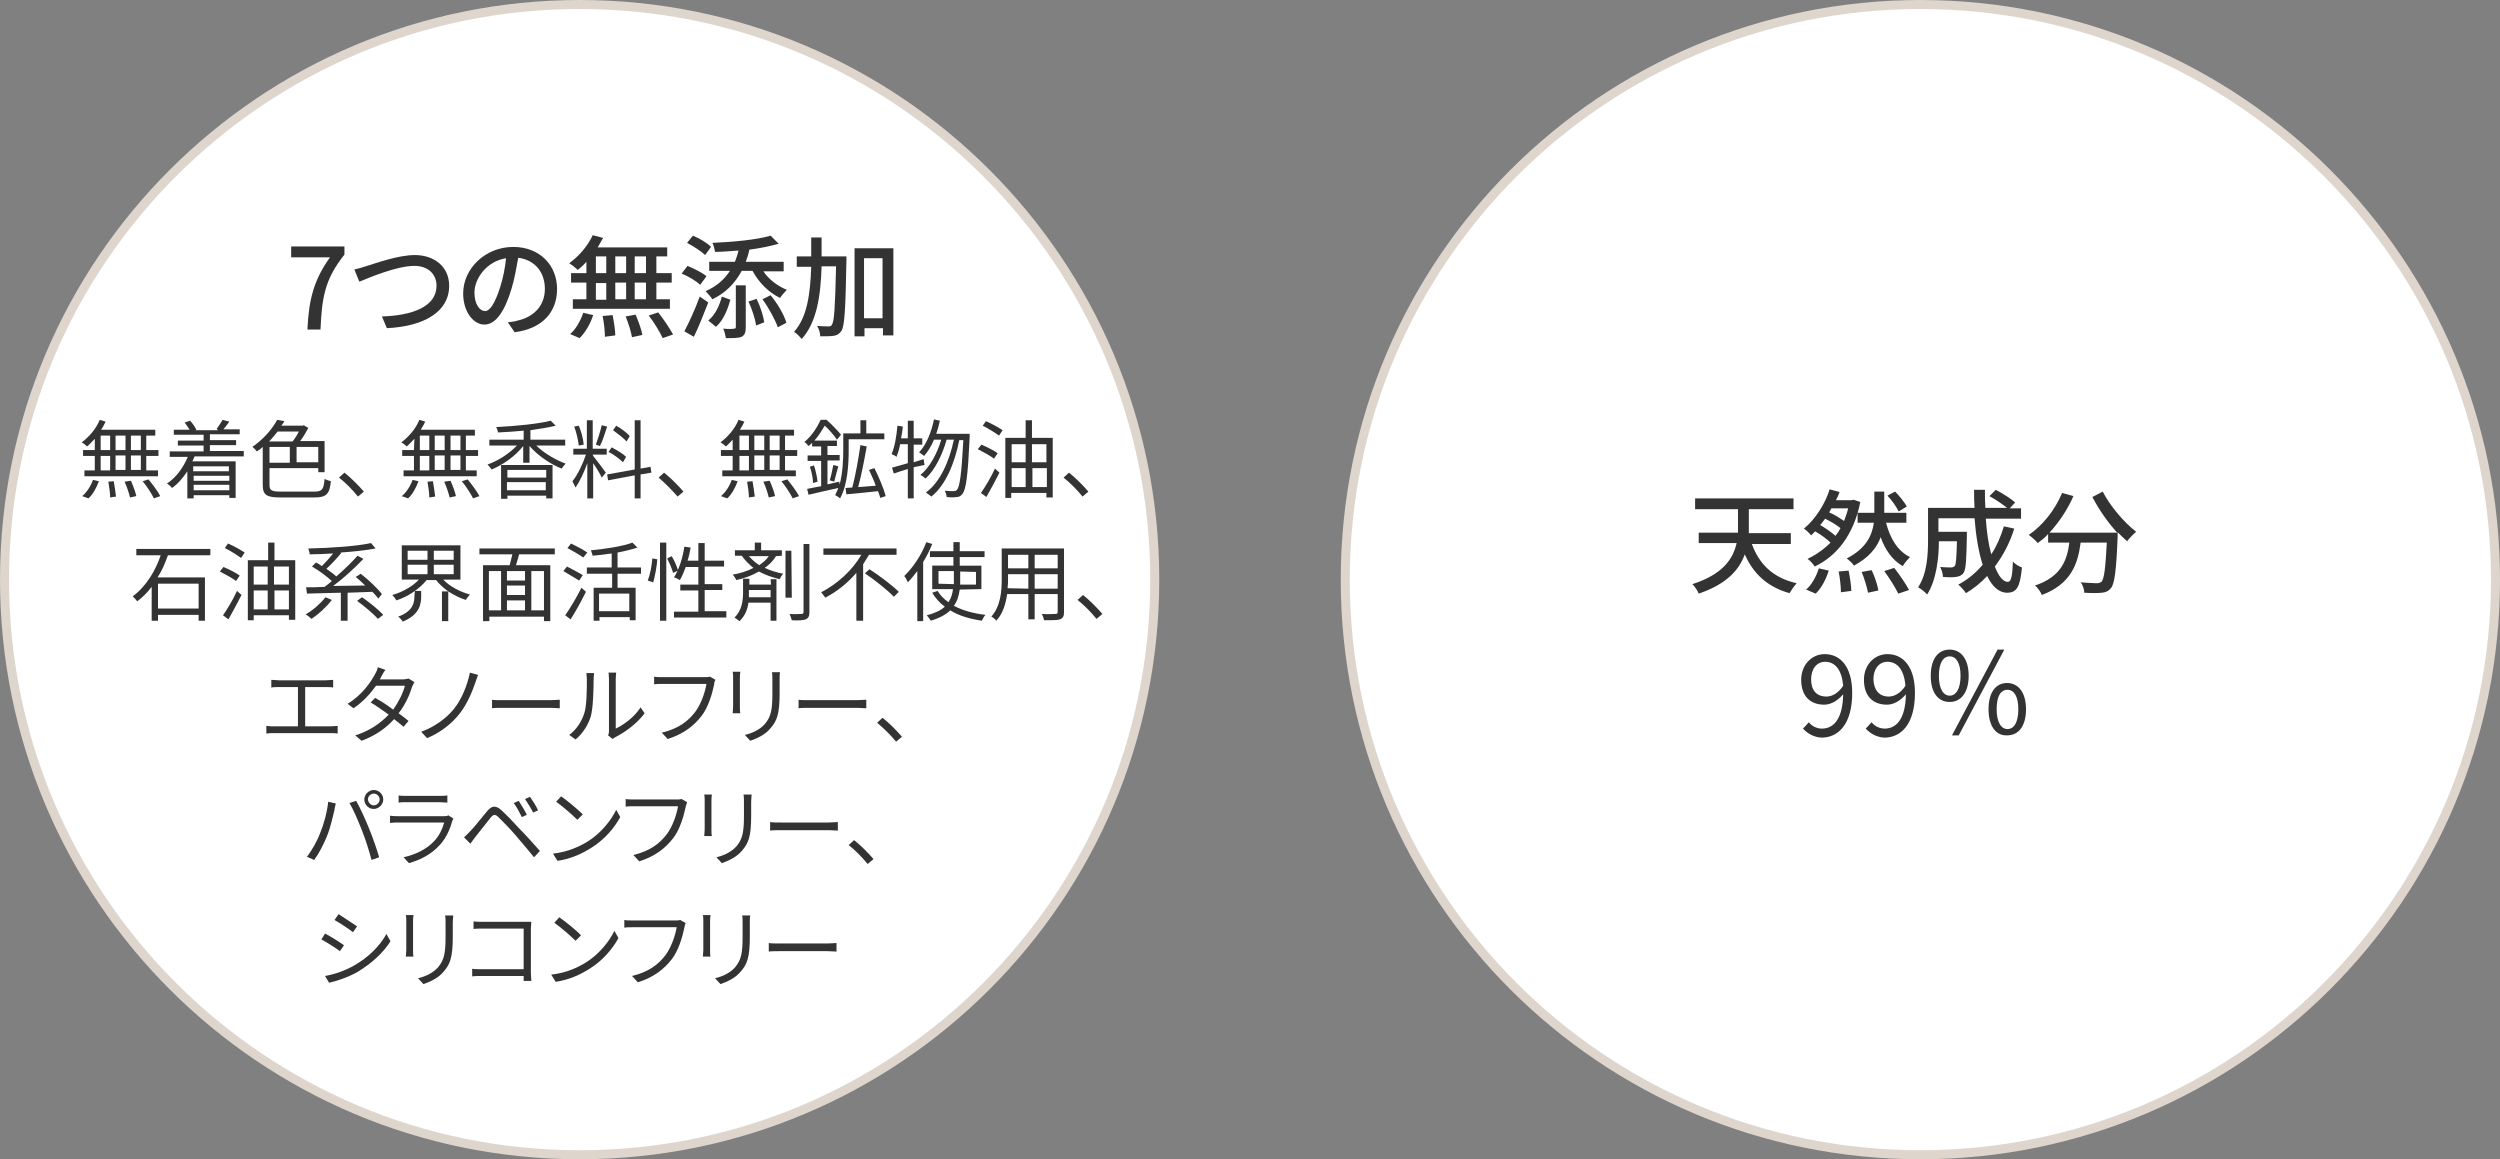 <?xml version="1.0" encoding="utf-8"?>
<!-- Generator: Adobe Illustrator 26.3.1, SVG Export Plug-In . SVG Version: 6.00 Build 0)  -->
<svg version="1.1" id="graph" xmlns="http://www.w3.org/2000/svg" xmlns:xlink="http://www.w3.org/1999/xlink" x="0px" y="0px"
	 viewBox="0 0 553.8 256.8" style="enable-background:new 0 0 553.8 256.8;" xml:space="preserve">
<rect x="0" y="0" width="553.8" height="256.8" fill="#808080" stroke="none"/>
<style type="text/css">
	.st0{fill-rule:evenodd;clip-rule:evenodd;fill:#FFFFFF;stroke:#DED5CD;stroke-width:2;}
	.st1{enable-background:new    ;}
	.st2{fill:#333333;}
</style>
<g id="_2">
	<path id="楕円形_4" class="st0" d="M425.4,1c70.4,0,127.4,57.1,127.4,127.4s-57.1,127.4-127.4,127.4
		c-70.4,0-127.4-57-127.4-127.4S355.1,1,425.4,1L425.4,1z"/>
	<g class="st1">
		<path class="st2" d="M388,120.3c1.6,4.6,4.7,7.7,10,8.9c-0.5,0.5-1.2,1.6-1.6,2.2c-4.9-1.4-8-4.3-9.9-8.6c-1.2,3.4-4,6.6-10.2,8.7
			c-0.2-0.6-0.9-1.6-1.4-2.1c6.8-2.2,9-5.6,9.8-9.1h-8.4V118h8.7c0-0.4,0-0.8,0-1.1v-4.1h-9.5v-2.4h21.8v2.4h-9.9v4.2
			c0,0.3,0,0.7,0,1.1h9.3v2.4H388V120.3z"/>
		<path class="st2" d="M412.1,111.2c-1.5,7.4-5.3,12-10.1,14.3c-0.3-0.5-1.1-1.4-1.6-1.7c1.9-0.9,3.6-2.1,5.1-3.6
			c-0.8-0.8-2.2-1.8-3.4-2.5c-0.3,0.3-0.6,0.6-0.9,0.9c-0.4-0.5-1.1-1.2-1.6-1.5c2.6-2.1,4.8-5.7,5.7-8.7l2.2,0.6
			c-0.2,0.6-0.5,1.2-0.8,1.8h3.5l0.4-0.1L412.1,111.2z M400.1,130.6c1.2-1,2.3-3,2.8-4.7l2.2,0.5c-0.6,1.9-1.6,3.9-2.9,5.1
			L400.1,130.6z M406.6,118.7c0.4-0.5,0.8-1.1,1.1-1.7c-0.8-0.7-2.2-1.5-3.4-2.1c-0.4,0.5-0.7,1-1.1,1.4
			C404.4,117,405.7,117.9,406.6,118.7z M405.7,112.6c-0.2,0.3-0.3,0.6-0.5,0.9c1.2,0.5,2.4,1.3,3.3,1.9c0.3-0.9,0.7-1.8,0.9-2.8
			H405.7z M409.5,126.4c0.3,1.5,0.6,3.4,0.6,4.5l-2.3,0.3c0-1.2-0.2-3.1-0.5-4.6L409.5,126.4z M417.8,115.8c0.9,3.5,2.6,6.3,5.3,7.6
			c-0.5,0.5-1.2,1.3-1.6,2c-2.3-1.3-3.9-3.6-4.9-6.4c-0.8,2.3-2.6,4.5-5.9,6.3c-0.3-0.5-1.1-1.2-1.6-1.6c4.3-2.2,5.6-5.1,6-7.9h-3.6
			v-2.2h3.7v-4.7h2.2v4.7h4.9v2.2H417.8z M414.6,126.3c0.7,1.4,1.3,3.3,1.5,4.5l-2.3,0.5c-0.2-1.2-0.8-3.1-1.4-4.6L414.6,126.3z
			 M419.6,125.8c1.2,1.5,2.6,3.6,3.3,4.9l-2.4,0.8c-0.6-1.3-2-3.5-3.1-5L419.6,125.8z M420.6,113.3c-0.5-1-1.5-2.5-2.5-3.5l1.7-0.9
			c1,1,2.1,2.4,2.6,3.3L420.6,113.3z"/>
		<path class="st2" d="M446.2,117.1c-1,3.2-2.5,6-4.3,8.4c0.8,2.1,1.8,3.4,2.9,3.4c0.7,0,1-1.3,1.1-4.5c0.5,0.6,1.4,1.1,2,1.3
			c-0.4,4.4-1.2,5.6-3.3,5.6c-1.8,0-3.3-1.4-4.4-3.7c-1.4,1.5-3,2.8-4.7,3.8c-0.3-0.5-1.2-1.5-1.7-1.9c2.1-1.1,3.9-2.6,5.4-4.4
			c-0.9-2.8-1.5-6.4-1.8-10.3h-8v3h6.3v0.9c-0.1,5.4-0.2,7.6-0.8,8.3c-0.4,0.5-0.9,0.7-1.6,0.8c-0.6,0.1-1.7,0.1-2.9,0
			c0-0.7-0.3-1.6-0.6-2.2c1,0.1,2,0.1,2.4,0.1c0.3,0,0.6-0.1,0.8-0.3c0.3-0.3,0.4-1.8,0.5-5.5h-4c0,3.5-0.5,8.5-2.6,11.8
			c-0.4-0.5-1.4-1.3-2-1.6c2-3,2.2-7.3,2.2-10.5v-7.1h10.3c-0.1-1.3-0.1-2.6-0.1-4h2.4c0,1.3,0,2.7,0.1,4h4.8
			c-1-0.8-2.6-1.9-3.9-2.6l1.4-1.4c1.5,0.8,3.3,1.9,4.3,2.8l-1.2,1.3h2.5v2.3h-7.8c0.2,3,0.6,5.7,1.2,7.9c1.2-1.8,2.1-3.9,2.8-6.2
			L446.2,117.1z"/>
		<path class="st2" d="M465.8,108.9c1.6,3.2,4.8,6.9,7.4,8.9c-0.6,0.5-1.5,1.4-2,2.1c-0.7-0.6-1.4-1.3-2.1-2c0,0.2,0,0.8,0,1
			c-0.3,7.6-0.7,10.5-1.5,11.4c-0.6,0.7-1.1,0.9-2,1c-0.8,0.1-2.4,0.1-3.9,0c0-0.7-0.3-1.7-0.8-2.3c1.5,0.1,2.9,0.2,3.5,0.2
			c0.5,0,0.8-0.1,1.1-0.3c0.6-0.6,0.9-2.9,1.2-8.7h-5.8c-0.6,4.8-2.2,9.2-8.6,11.6c-0.2-0.6-0.9-1.6-1.5-2.1
			c5.7-1.9,7.1-5.5,7.6-9.5h-4.7v-1.9c-0.7,0.8-1.5,1.4-2.3,2c-0.4-0.5-1.4-1.4-2-1.8c3.1-2.1,5.8-5.5,7.4-9.3l2.5,0.7
			c-1.3,3-3.2,5.8-5.3,8.1h15c-2.1-2.3-4.1-5.2-5.5-7.9L465.8,108.9z"/>
	</g>
	<g class="st1">
		<path class="st2" d="M399.4,161.4l1.3-1.4c0.7,0.9,1.8,1.4,2.9,1.4c2.5,0,4.6-2,4.7-7.6c-1.2,1.4-2.7,2.3-4.2,2.3
			c-3.1,0-5.1-1.9-5.1-5.5c0-3.4,2.4-5.7,5.2-5.7c3.5,0,6.1,2.8,6.1,8.6c0,7.1-3.2,9.9-6.8,9.9C401.8,163.3,400.4,162.5,399.4,161.4
			z M404.6,154.3c1.2,0,2.6-0.7,3.7-2.4c-0.3-3.4-1.7-5.3-4-5.3c-1.8,0-3.1,1.5-3.1,3.9C401.2,152.8,402.3,154.3,404.6,154.3z"/>
		<path class="st2" d="M413.3,161.4l1.3-1.4c0.7,0.9,1.8,1.4,2.9,1.4c2.5,0,4.6-2,4.7-7.6c-1.2,1.4-2.7,2.3-4.2,2.3
			c-3.1,0-5.1-1.9-5.1-5.5c0-3.4,2.4-5.7,5.2-5.7c3.5,0,6.1,2.8,6.1,8.6c0,7.1-3.2,9.9-6.8,9.9C415.7,163.3,414.3,162.5,413.3,161.4
			z M418.4,154.3c1.2,0,2.6-0.7,3.7-2.4c-0.3-3.4-1.7-5.3-4-5.3c-1.8,0-3.1,1.5-3.1,3.9C415.1,152.8,416.2,154.3,418.4,154.3z"/>
		<path class="st2" d="M427.7,149.7c0-3.7,1.6-5.8,4.2-5.8c2.5,0,4.2,2.1,4.2,5.8s-1.7,5.8-4.2,5.8
			C429.3,155.5,427.7,153.4,427.7,149.7z M434.3,149.7c0-2.9-1-4.3-2.4-4.3s-2.4,1.4-2.4,4.3c0,2.9,1,4.4,2.4,4.4
			C433.3,154.1,434.3,152.6,434.3,149.7z M442.5,143.9h1.5l-10.1,19h-1.5L442.5,143.9z M440.5,157.1c0-3.7,1.6-5.8,4.1-5.8
			s4.2,2.1,4.2,5.8s-1.6,5.8-4.2,5.8C442.1,163,440.5,160.8,440.5,157.1z M447.1,157.1c0-2.9-1-4.3-2.4-4.3c-1.5,0-2.4,1.4-2.4,4.3
			c0,2.9,1,4.4,2.4,4.4S447.1,160.1,447.1,157.1z"/>
	</g>
</g>
<g id="_1">
	<path id="楕円形_4-2" class="st0" d="M128.4,1c70.4,0,127.4,57.1,127.4,127.4c0,70.4-57.1,127.4-127.4,127.4
		C58.1,255.8,1,198.8,1,128.4S58.1,1,128.4,1L128.4,1z"/>
	<g class="st1">
		<path class="st2" d="M21,97.2c-0.6,0.6-1.1,1.2-1.7,1.7c-0.3-0.3-0.8-0.7-1.2-0.9c1.6-1.2,3.2-3,4-5l1.3,0.4
			c-0.3,0.6-0.6,1.2-1,1.8h12v1.3h-2v3.2h2.7v1.3h-2.7v3.2H35v1.3H18.7v-1.3H21V101h-2.6v-1.3H21V97.2z M18.2,109.9
			c1-0.8,1.9-2.2,2.4-3.6l1.3,0.3c-0.5,1.4-1.3,2.9-2.3,3.8L18.2,109.9z M22.3,99.7h2.1v-3.2h-2.1V99.7z M22.3,104.2h2.1V101h-2.1
			V104.2z M25.2,106.6c0.2,1.1,0.4,2.6,0.5,3.4l-1.3,0.2c0-0.9-0.2-2.3-0.4-3.5L25.2,106.6z M27.8,99.7v-3.2h-2.2v3.2H27.8z
			 M25.6,100.9v3.2h2.2v-3.2H25.6z M29,106.5c0.5,1.1,1,2.5,1.2,3.4l-1.4,0.3c-0.2-0.9-0.7-2.4-1.2-3.5L29,106.5z M31.2,96.5H29v3.2
			h2.2V96.5z M31.2,100.9H29v3.2h2.2V100.9z M32.9,106.2c0.9,1.1,2.1,2.7,2.6,3.7l-1.4,0.5c-0.5-1-1.5-2.6-2.5-3.8L32.9,106.2z"/>
		<path class="st2" d="M43.1,101.1c-0.2,0.4-0.3,0.8-0.5,1.1h9.6v8.1h-1.4v-0.6h-7.9v0.7h-1.4v-6c-1,1.5-2.1,2.8-3.4,3.7
			c-0.2-0.3-0.8-0.8-1.1-1c2-1.3,3.6-3.5,4.6-5.9h-4V100h7.5v-1.3h-5.7v-1.1h5.7v-1.3h-6.6v-1.1H42c-0.3-0.5-0.7-1.1-1.1-1.6
			l1.2-0.4c0.6,0.6,1.1,1.4,1.4,2l-0.2,0.1h5L48,95c0.4-0.6,1-1.4,1.3-2l1.5,0.4c-0.4,0.6-0.9,1.2-1.3,1.7h3.6v1.1h-6.6v1.3h5.8v1.1
			h-5.8v1.3H54v1.2H43.1z M42.8,103.3v1.1h7.9v-1.1H42.8z M50.8,105.4h-7.9v1.1h7.9V105.4z M50.8,108.6v-1.2h-7.9v1.2H50.8z"/>
		<path class="st2" d="M69.6,108.9c1.8,0,2.1-0.5,2.3-2.8c0.4,0.2,1,0.4,1.4,0.5c-0.3,2.8-0.9,3.6-3.7,3.6h-7.4c-3.1,0-4-0.5-4-2.8
			V99c-0.4,0.4-0.8,0.7-1.3,1c-0.2-0.3-0.7-0.8-1-1c2.6-1.8,4.5-4.1,5.5-6l1.6,0.3c-0.2,0.3-0.4,0.7-0.7,1H67l0.3-0.1l1,0.6
			c-0.5,0.9-1.1,2-1.8,2.9h5.4v6.9h-1.4v-0.9H59.7v3.7c0,1.2,0.4,1.5,2.5,1.5H69.6z M61.5,95.6c-0.6,0.7-1.2,1.5-1.9,2.2h5.2
			c0.5-0.6,1-1.4,1.4-2.2H61.5z M59.7,102.5h4.5V99h-4.5C59.7,99,59.7,102.5,59.7,102.5z M70.5,99h-4.8v3.4h4.8V99z"/>
		<path class="st2" d="M75.1,105.8l1.2-1.1c1.4,1.1,3.1,2.8,4.3,4.2l-1.3,1.1C78.1,108.5,76.5,106.9,75.1,105.8z"/>
		<path class="st2" d="M91.8,97.2c-0.6,0.6-1.1,1.2-1.7,1.7c-0.3-0.3-0.8-0.7-1.2-0.9c1.6-1.2,3.2-3,4-5l1.3,0.4
			c-0.3,0.6-0.6,1.2-1,1.8h12v1.3h-2v3.2h2.7v1.3h-2.7v3.2h2.4v1.3H89.4v-1.3h2.3V101h-2.6v-1.3h2.6L91.8,97.2L91.8,97.2z M89,109.9
			c1-0.8,1.9-2.2,2.4-3.6l1.3,0.3c-0.5,1.4-1.3,2.9-2.3,3.8L89,109.9z M93,99.7h2.1v-3.2H93V99.7z M93,104.2h2.1V101H93V104.2z
			 M95.9,106.6c0.2,1.1,0.4,2.6,0.5,3.4l-1.3,0.2c0-0.9-0.2-2.3-0.4-3.5L95.9,106.6z M98.5,99.7v-3.2h-2.2v3.2H98.5z M96.3,100.9
			v3.2h2.2v-3.2H96.3z M99.8,106.5c0.5,1.1,1,2.5,1.2,3.4l-1.4,0.3c-0.2-0.9-0.7-2.4-1.2-3.5L99.8,106.5z M102,96.5h-2.2v3.2h2.2
			V96.5z M102,100.9h-2.2v3.2h2.2V100.9z M103.6,106.2c0.9,1.1,2.1,2.7,2.6,3.7l-1.4,0.5c-0.5-1-1.5-2.6-2.5-3.8L103.6,106.2z"/>
		<path class="st2" d="M118.8,98.7c1.7,1.7,4.3,3.2,6.5,4c-0.3,0.3-0.7,0.8-0.9,1.1c-2.5-1-5.3-2.9-7.1-5v3.7h-1.4v-3.7
			c-1.7,2.2-4.5,4.2-7,5.2c-0.2-0.3-0.6-0.8-0.9-1.1c2.3-0.8,4.8-2.4,6.5-4.2h-6.1v-1.3h7.6v-2c-1.9,0.2-3.9,0.3-5.7,0.4
			c0-0.3-0.2-0.9-0.4-1.2c4.3-0.2,9.3-0.7,12.1-1.4l1.1,1.1c-1.6,0.4-3.5,0.7-5.6,1v2.1h7.7v1.3H118.8z M111,103h11.4v7.4H121v-0.6
			h-8.6v0.7H111V103z M112.4,104.1v1.7h8.6v-1.7H112.4z M120.9,108.6v-1.8h-8.6v1.8H120.9z"/>
		<path class="st2" d="M131.4,101c0.5,0.6,2.4,3.1,2.8,3.7l-0.9,1.1c-0.3-0.7-1.2-2.2-1.9-3.2v7.8h-1.3v-7.8c-0.7,2-1.7,4.1-2.6,5.4
			c-0.2-0.4-0.5-1-0.7-1.4c1.1-1.3,2.3-3.8,3-5.9H127v-1.3h3v-6.3h1.3v6.3h3.1v1.3h-3.1L131.4,101L131.4,101z M128.2,98.7
			c-0.1-1.1-0.5-2.9-1-4.2l1-0.2c0.6,1.3,1,3,1.1,4.2L128.2,98.7z M134.5,94.5c-0.5,1.4-1,3.2-1.6,4.3l-0.9-0.3c0.4-1.1,1-3,1.3-4.3
			L134.5,94.5z M141.9,105.1v5.3h-1.3v-5.1l-5.9,1.1l-0.2-1.3l6.1-1.1V93.1h1.3v10.7l2.2-0.4l0.2,1.3L141.9,105.1z M138,102.4
			c-0.7-0.7-2-1.7-3.2-2.3l0.7-1c1.1,0.6,2.5,1.4,3.2,2.1L138,102.4z M138.8,97.8c-0.6-0.7-1.9-1.7-3-2.5l0.7-1
			c1.1,0.6,2.4,1.6,3,2.3L138.8,97.8z"/>
		<path class="st2" d="M145.9,105.8l1.2-1.1c1.4,1.1,3.1,2.8,4.3,4.2l-1.3,1.1C148.8,108.5,147.2,106.9,145.9,105.8z"/>
		<path class="st2" d="M162.5,97.2c-0.6,0.6-1.1,1.2-1.7,1.7c-0.3-0.3-0.8-0.7-1.2-0.9c1.6-1.2,3.2-3,4-5l1.3,0.4
			c-0.3,0.6-0.6,1.2-1,1.8h12v1.3h-2v3.2h2.7v1.3h-2.7v3.2h2.4v1.3H160v-1.3h2.3V101h-2.6v-1.3h2.6v-2.5H162.5z M159.7,109.9
			c1-0.8,1.9-2.2,2.4-3.6l1.3,0.3c-0.5,1.4-1.3,2.9-2.3,3.8L159.7,109.9z M163.8,99.7h2.1v-3.2h-2.1V99.7z M163.8,104.2h2.1V101
			h-2.1V104.2z M166.7,106.6c0.2,1.1,0.4,2.6,0.5,3.4l-1.3,0.2c0-0.9-0.2-2.3-0.4-3.5L166.7,106.6z M169.3,99.7v-3.2h-2.2v3.2H169.3
			z M167.1,100.9v3.2h2.2v-3.2H167.1z M170.5,106.5c0.5,1.1,1,2.5,1.2,3.4l-1.4,0.3c-0.2-0.9-0.7-2.4-1.2-3.5L170.5,106.5z
			 M172.7,96.5h-2.2v3.2h2.2V96.5z M172.7,100.9h-2.2v3.2h2.2V100.9z M174.4,106.2c0.9,1.1,2.1,2.7,2.6,3.7l-1.4,0.5
			c-0.5-1-1.5-2.6-2.5-3.8L174.4,106.2z"/>
		<path class="st2" d="M188,99.7c0,3-0.2,7.6-1.9,10.7c-0.2-0.2-0.8-0.6-1.1-0.7c0.2-0.5,0.5-1,0.7-1.6c-2.4,0.5-4.8,1.1-6.6,1.5
			l-0.3-1.3c0.9-0.2,2-0.4,3.1-0.6v-5.6h-3v-1.2h3v-2h-2v-0.8c-0.2,0.2-0.5,0.5-0.8,0.7c-0.2-0.3-0.6-0.7-0.9-0.9
			c1.7-1.4,2.9-3.4,3.6-4.9h1.3c1.1,1,2.5,2.4,3.2,3.3l-0.9,1.1c-0.6-0.9-1.7-2.2-2.7-3.1c-0.6,1-1.3,2.2-2.3,3.3h5v1.2h-2.1v2h2.7
			v1.2h-2.7v5.3l2.6-0.6l0.1,0.6c0.7-2.6,0.8-5.6,0.8-7.8V96h3.8v-2.9h1.3V96h4v1.3H188V99.7z M180.3,103.1c0.4,1.1,0.7,2.6,0.8,3.6
			l-1,0.3c0-1-0.3-2.5-0.7-3.6L180.3,103.1z M183.8,106.4c0.3-0.9,0.6-2.4,0.8-3.4l1.1,0.3c-0.3,1.1-0.7,2.5-0.9,3.4L183.8,106.4z
			 M195,110.3c-0.1-0.4-0.3-1-0.5-1.5c-2.5,0.3-5.1,0.5-7,0.7l-0.2-1.4c0.4,0,0.9-0.1,1.5-0.1c0.7-2.6,1.4-6.6,1.8-9.4l1.4,0.3
			c-0.5,2.8-1.2,6.5-1.9,9c1.2-0.1,2.5-0.2,3.9-0.3c-0.4-1.2-1-2.4-1.5-3.5l1.2-0.4c1,2,2.1,4.6,2.5,6.2L195,110.3z"/>
		<path class="st2" d="M202.4,103.5v6.9h-1.3v-6.5c-1.1,0.3-2.2,0.7-3.1,1l-0.4-1.3c1-0.3,2.2-0.6,3.5-1v-4.2h-1.7
			c-0.2,1.1-0.5,2-0.8,2.8c-0.2-0.2-0.8-0.5-1.1-0.6c0.7-1.6,1.1-4,1.3-6.3l1.2,0.2c-0.1,0.9-0.2,1.7-0.4,2.6h1.5v-3.9h1.3v3.9h1.9
			v1.4h-1.9v3.9l2.2-0.7l0.2,1.3L202.4,103.5z M214.8,96.2c0,0,0,0.6,0,0.7c-0.4,8.6-0.8,11.5-1.6,12.5c-0.4,0.5-0.7,0.7-1.3,0.7
			c-0.5,0.1-1.3,0.1-2.2,0c0-0.4-0.2-1-0.4-1.4c0.9,0.1,1.6,0.1,2,0.1c0.3,0,0.5-0.1,0.7-0.3c0.6-0.7,1-3.5,1.4-11h-0.9
			c-1,5-3,10-6.2,12.5c-0.3-0.3-0.8-0.6-1.2-0.9c3.1-2.2,5.2-6.9,6.2-11.7h-1.6c-0.9,3.2-2.6,6.8-4.7,8.6c-0.3-0.3-0.7-0.6-1.1-0.8
			c2-1.6,3.7-4.7,4.6-7.8h-1.6c-0.6,1.4-1.3,2.6-2.2,3.6c-0.2-0.2-0.8-0.6-1.1-0.8c1.6-1.7,2.7-4.4,3.3-7.3l1.3,0.3
			c-0.2,1-0.5,2-0.8,2.9h7.4L214.8,96.2L214.8,96.2z"/>
		<path class="st2" d="M220.2,101.6c-0.8-0.6-2.4-1.5-3.6-2.1l0.8-1c1.2,0.5,2.8,1.3,3.6,1.9L220.2,101.6z M217.3,109.2
			c0.9-1.3,2.2-3.4,3.1-5.4l1,0.9c-0.9,1.8-2,3.8-2.9,5.4L217.3,109.2z M218.4,93.3c1.2,0.5,2.8,1.4,3.7,2l-0.8,1.2
			c-0.8-0.6-2.4-1.6-3.6-2.2L218.4,93.3z M233.2,97v13.2h-1.4v-1H224v1.1h-1.3V97h4.5v-3.9h1.4V97H233.2z M224.1,98.4v4h3.1v-4
			H224.1z M224.1,107.9h3.1v-4.2h-3.1V107.9z M228.6,98.4v4h3.2v-4H228.6z M231.9,107.9v-4.2h-3.2v4.2H231.9z"/>
		<path class="st2" d="M235.6,105.8l1.2-1.1c1.4,1.1,3.1,2.8,4.3,4.2l-1.3,1.1C238.6,108.5,237,106.9,235.6,105.8z"/>
	</g>
	<g class="st1">
		<path class="st2" d="M37.2,123c-0.6,1.7-1.3,3.4-2.3,4.9h10.5v9.6H44v-1.3h-9v1.3h-1.4V130c-0.9,1.2-2,2.3-3.2,3.2
			c-0.2-0.3-0.7-0.8-1-1.1c3-2.2,5.1-5.8,6.2-9.1h-5.4v-1.4h16.4v1.4C46.6,123,37.2,123,37.2,123z M35,129.3v5.5h9v-5.5H35z"/>
		<path class="st2" d="M52.3,128.7c-0.8-0.6-2.4-1.5-3.6-2.1l0.8-1c1.2,0.5,2.8,1.3,3.6,1.9L52.3,128.7z M49.4,136.3
			c0.9-1.3,2.2-3.4,3.1-5.4l1,0.9c-0.9,1.8-2,3.8-2.9,5.4L49.4,136.3z M50.5,120.4c1.2,0.5,2.8,1.4,3.7,2l-0.8,1.2
			c-0.8-0.6-2.4-1.6-3.6-2.2L50.5,120.4z M65.4,124.1v13.2H64v-1h-7.8v1.1h-1.3v-13.3h4.5v-3.9h1.4v3.9
			C60.8,124.1,65.4,124.1,65.4,124.1z M56.2,125.5v4h3.1v-4H56.2z M56.2,135h3.1v-4.2h-3.1V135z M60.7,125.5v4H64v-4H60.7z M64,135
			v-4.2h-3.2v4.2H64z"/>
		<path class="st2" d="M73.5,132.9c-1.2,1.6-3,3.2-4.5,4.2c-0.3-0.3-0.9-0.8-1.3-1c1.6-0.9,3.3-2.4,4.4-3.8L73.5,132.9z M83.8,132.6
			c-0.3-0.4-0.7-0.9-1.3-1.5c-1.8,0.1-3.6,0.1-5.5,0.2v6.2h-1.5v-6.2c-2.8,0.1-5.5,0.1-7.5,0.2l-0.2-1.4c1.2,0,2.6,0,4.1-0.1
			c0.5-0.4,1.1-0.8,1.6-1.3c-1.1-1-2.8-2.3-4.4-3.2l0.9-0.9c0.4,0.2,0.9,0.5,1.3,0.8c0.8-0.8,1.8-1.9,2.5-2.8
			c-1.8,0.1-3.6,0.2-5.2,0.2c0-0.4-0.2-0.9-0.3-1.3c4.9-0.1,10.7-0.5,13.9-1.2l1,1.2c-2.1,0.4-4.9,0.7-7.8,0.9l0.2,0.1
			c-1,1.2-2.2,2.5-3.3,3.5c0.8,0.6,1.6,1.1,2.2,1.7c1.7-1.5,3.5-3.2,4.7-4.6l1.3,0.7c-1.9,2-4.4,4.3-6.7,6c2.3,0,4.7-0.1,7.1-0.1
			c-0.7-0.7-1.4-1.3-2.1-1.9l1.1-0.7c1.7,1.3,3.7,3.2,4.7,4.5L83.8,132.6z M80.2,132.3c1.6,1.1,3.7,2.8,4.7,3.9l-1.2,0.9
			c-0.9-1.1-3-2.8-4.6-4L80.2,132.3z"/>
		<path class="st2" d="M98.2,128.4c1.4,1.5,3.7,2.7,5.9,3.3c-0.3,0.3-0.7,0.8-0.9,1.2c-1.3-0.4-2.7-1.1-3.9-1.9v6.6h-1.4V131h1.4
			c-1-0.7-2-1.6-2.7-2.5h-2.1c-1.6,2-4.2,3.7-6.7,4.5c-0.2-0.4-0.6-0.9-0.9-1.2c2.2-0.6,4.5-1.9,5.9-3.4H89v-7.6h13v7.6L98.2,128.4
			L98.2,128.4z M91.9,130.9h1.4v1.2c0,1.8-0.4,4.1-4.1,5.6c-0.2-0.4-0.7-0.9-1-1.1c3.3-1.2,3.6-3.1,3.6-4.5L91.9,130.9L91.9,130.9z
			 M90.3,124h4.4v-2h-4.4V124z M90.3,127.2h4.4v-2.1h-4.4V127.2z M100.5,122h-4.4v2h4.4V122z M100.5,125.1h-4.4v2.1h4.4V125.1z"/>
		<path class="st2" d="M115,122.8c-0.2,0.8-0.5,1.7-0.7,2.4h7.6v12.4h-1.4v-1h-12.1v1H107v-12.4h5.9c0.2-0.7,0.4-1.6,0.6-2.4h-7.3
			v-1.3h16.7v1.3H115z M108.3,135.2h2.7v-8.7h-2.7V135.2z M116.3,126.5h-4v2.1h4V126.5z M116.3,129.7h-4v2.1h4V129.7z M112.3,135.2
			h4V133h-4V135.2z M120.5,126.5h-2.8v8.7h2.8V126.5z"/>
		<path class="st2" d="M128.3,128.6c-0.8-0.5-2.3-1.4-3.5-2.1l0.8-1c1.1,0.6,2.7,1.4,3.5,1.9L128.3,128.6z M125.2,136.3
			c1-1.4,2.5-3.9,3.6-6.1l1,0.9c-1,2-2.3,4.4-3.4,6.1L125.2,136.3z M129.2,123.5c-0.8-0.6-2.4-1.5-3.5-2.1l0.8-1
			c1.2,0.6,2.8,1.4,3.6,2L129.2,123.5z M136.8,127.1v3.1h4v7.2h-1.3v-0.7h-6.7v0.8h-1.3v-7.3h4.1v-3.1H130v-1.4h5.5v-3.1
			c-1.4,0.2-2.8,0.4-4.2,0.5c-0.1-0.3-0.3-0.9-0.4-1.2c3.3-0.3,7.1-0.9,9.2-1.7l1.1,1.1c-1.2,0.4-2.8,0.8-4.4,1.1v3.3h5.2v1.4
			C142,127.1,136.8,127.1,136.8,127.1z M139.4,131.5h-6.7v3.9h6.7V131.5z"/>
		<path class="st2" d="M143.5,128.6c0.5-1.3,0.9-3.3,1-4.9l1.1,0.2c-0.1,1.6-0.5,3.7-0.9,5.1L143.5,128.6z M146.2,120.2h1.4v17.3
			h-1.4V120.2z M148.8,123.2c0.6,1,1.2,2.4,1.4,3.2l-1.1,0.5c-0.2-0.8-0.8-2.2-1.3-3.2L148.8,123.2z M160.9,135.5v1.3h-11.6v-1.3
			h5.4v-4.7h-4v-1.3h4v-3.9h-2.8c-0.4,1.1-0.8,2.1-1.3,2.9c-0.3-0.2-0.9-0.5-1.3-0.6c1.1-1.7,1.9-4.2,2.3-6.8l1.4,0.2
			c-0.2,1-0.4,2-0.7,2.9h2.4v-3.9h1.4v3.9h4.3v1.3h-4.3v3.9h3.9v1.3h-3.9v4.7h4.8L160.9,135.5L160.9,135.5z"/>
		<path class="st2" d="M171.9,123.2c-0.6,1-1.5,1.9-2.5,2.6c1.3,0.6,2.6,1,4.1,1.3c-0.3,0.3-0.6,0.8-0.8,1.2
			c-1.6-0.4-3.1-0.9-4.6-1.7c-1.5,0.9-3.2,1.5-5,1.9c-0.1-0.3-0.5-0.9-0.8-1.2c1.7-0.3,3.3-0.8,4.6-1.5c-0.9-0.7-1.8-1.6-2.6-2.7
			h-1.5v-1.2h4.4v-1.7h1.4v1.7h4.6v1.2L171.9,123.2L171.9,123.2z M170.7,128.3h1.3v9.2h-1.3v-4h-4.9c-0.2,1.5-0.8,3-2,4.1
			c-0.2-0.2-0.8-0.6-1.1-0.8c1.7-1.6,1.9-3.9,1.9-5.6v-3h1.4v1.3h4.8L170.7,128.3L170.7,128.3z M170.7,132.3v-1.6h-4.8v0.6
			c0,0.3,0,0.7,0,1H170.7z M165.9,123.2c0.7,0.8,1.5,1.5,2.3,2c0.8-0.6,1.6-1.2,2.1-2H165.9z M175.4,132.4H174V122h1.3L175.4,132.4
			L175.4,132.4z M179.3,120.5v15.1c0,0.9-0.2,1.3-0.8,1.6c-0.6,0.2-1.5,0.3-3.1,0.2c-0.1-0.4-0.3-1-0.5-1.4c1.2,0.1,2.3,0,2.6,0
			s0.5-0.1,0.5-0.4v-15.1L179.3,120.5L179.3,120.5z"/>
		<path class="st2" d="M192.5,122.9c-0.4,0.7-0.9,1.4-1.3,2.1v12.5h-1.5v-10.6c-1.9,2.2-4.2,4.1-6.9,5.5c-0.2-0.4-0.7-0.9-0.9-1.2
			c3.7-1.9,7-5,8.9-8.3h-8.4v-1.4h16.2v1.4C198.6,122.9,192.5,122.9,192.5,122.9z M192.6,126.1c2.2,1.4,5.1,3.6,6.5,5l-1.1,1.1
			c-1.3-1.4-4.2-3.7-6.4-5.2L192.6,126.1z"/>
		<path class="st2" d="M206.5,120.5c-0.5,1.3-1.2,2.7-2,4v13.1h-1.3v-11.1c-0.7,0.9-1.4,1.8-2.1,2.5c-0.1-0.3-0.5-1.1-0.8-1.4
			c1.9-1.8,3.8-4.6,4.9-7.5L206.5,120.5z M212.6,130.6c-0.2,1.3-0.5,2.5-1.3,3.6c1.9,1,4.3,1.7,7,2c-0.3,0.3-0.6,0.9-0.8,1.3
			c-2.7-0.4-5.1-1.1-7-2.3c-0.9,0.9-2.3,1.7-4.3,2.3c-0.2-0.3-0.6-0.9-0.9-1.2c1.9-0.5,3.1-1.1,4-1.9c-1.1-0.8-2.1-1.9-2.8-3.1
			l1.2-0.4c0.6,1,1.4,1.8,2.4,2.5c0.6-0.9,0.9-1.9,1-2.9h-4.6v-5.2h4.7v-1.9H206v-1.3h5.2v-2h1.4v2h5.5v1.3h-5.5v1.9h4.8v5.2
			L212.6,130.6L212.6,130.6z M211.3,129.4c0-0.3,0-0.6,0-0.9v-2h-3.4v2.8L211.3,129.4L211.3,129.4z M212.7,126.6v2
			c0,0.3,0,0.6,0,0.9h3.5v-2.8L212.7,126.6L212.7,126.6z"/>
		<path class="st2" d="M235.7,135.6c0,0.9-0.2,1.3-0.9,1.6c-0.6,0.2-1.7,0.2-3.5,0.2c-0.1-0.4-0.3-1-0.5-1.4c1.3,0.1,2.6,0,3,0
			s0.5-0.1,0.5-0.5v-3.9h-5.1v5.6h-1.4v-5.6h-4.7c-0.3,2.1-0.9,4.3-2.4,5.9c-0.2-0.3-0.8-0.8-1.1-0.9c2.1-2.4,2.3-5.7,2.3-8.3v-6.8
			h13.8L235.7,135.6L235.7,135.6z M227.8,130.4v-3.2h-4.5v1.1c0,0.6,0,1.3-0.1,2L227.8,130.4L227.8,130.4z M223.3,122.9v3h4.5v-3
			H223.3z M234.3,122.9h-5.1v3h5.1V122.9z M234.3,130.4v-3.2h-5.1v3.2H234.3z"/>
		<path class="st2" d="M238.7,132.9l1.2-1.1c1.4,1.1,3.1,2.8,4.3,4.2l-1.3,1.1C241.7,135.6,240.1,134,238.7,132.9z"/>
	</g>
	<g class="st1">
		<path class="st2" d="M61.8,150.7h10.4c0.6,0,1.2-0.1,1.6-0.1v1.7c-0.5-0.1-1.1-0.1-1.6-0.1h-4.6v8.7h5.6c0.6,0,1.1-0.1,1.6-0.1
			v1.7c-0.5-0.1-1.2-0.1-1.6-0.1H60.7c-0.5,0-1.1,0-1.7,0.1v-1.7c0.6,0.1,1.2,0.1,1.7,0.1H66v-8.7h-4.3c-0.4,0-1.1,0-1.6,0.1v-1.7
			C60.7,150.6,61.4,150.7,61.8,150.7z"/>
		<path class="st2" d="M84.5,149.8c-0.1,0.2-0.2,0.5-0.4,0.7h5.1c0.5,0,0.9-0.1,1.3-0.2l1.3,0.8c-0.2,0.3-0.3,0.7-0.5,1
			c-0.5,1.7-1.5,4-3,5.9c0.8,0.6,1.6,1.2,2.2,1.7l-1.1,1.3c-0.6-0.5-1.3-1.1-2.1-1.7c-1.7,1.9-4,3.6-7.2,4.8l-1.4-1.2
			c3.2-1,5.6-2.7,7.4-4.6c-1.4-1-2.8-2-4-2.7l1-1c1.3,0.7,2.7,1.6,4,2.6c1.2-1.7,2.2-3.7,2.6-5.3h-6.4c-1.2,1.7-2.9,3.6-5,5l-1.3-1
			c3.3-2,5.2-4.9,6.1-6.6c0.2-0.3,0.5-1,0.6-1.5l1.7,0.6C85,148.8,84.7,149.5,84.5,149.8z"/>
		<path class="st2" d="M105.3,151.2c-0.7,2.1-1.9,4.9-3.5,6.9c-1.7,2.2-4.4,4.3-7.2,5.4l-1.3-1.4c2.8-1,5.5-2.9,7.2-5
			c1.8-2.2,3-5.3,3.6-8.1l1.8,0.5C105.7,150.1,105.4,150.8,105.3,151.2z"/>
		<path class="st2" d="M111.5,155.1h10.4c0.9,0,1.6-0.1,2.1-0.1v1.9c-0.4,0-1.2-0.1-2-0.1h-10.4c-1,0-2.1,0-2.6,0.1V155
			C109.4,155.1,110.4,155.1,111.5,155.1z"/>
		<path class="st2" d="M129.4,158.1c0.6-1.7,0.6-5.5,0.6-7.6c0-0.6-0.1-1-0.1-1.4h1.7c0,0.2-0.1,0.8-0.1,1.4c0,2.1-0.1,6.2-0.6,8.1
			c-0.6,2-1.8,3.9-3.4,5.2l-1.4-1C127.7,161.6,128.8,159.9,129.4,158.1z M134.9,161.8v-11.4c0-0.7-0.1-1.3-0.1-1.4h1.7
			c0,0.1-0.1,0.7-0.1,1.4v11c1.7-0.8,4.1-2.5,5.5-4.7l0.9,1.3c-1.6,2.2-4.3,4.2-6.5,5.3c-0.3,0.2-0.5,0.3-0.6,0.4l-1-0.8
			C134.9,162.5,134.9,162.2,134.9,161.8z"/>
		<path class="st2" d="M158.2,151.6c-0.4,2-1.3,5.1-2.8,7c-1.7,2.2-4,4-7.5,5.1l-1.3-1.4c3.7-0.9,5.8-2.5,7.4-4.6
			c1.3-1.7,2.2-4.4,2.5-6.2h-9.7c-0.8,0-1.4,0-1.9,0.1v-1.7c0.5,0.1,1.3,0.1,1.9,0.1h9.5c0.3,0,0.6,0,1-0.1l1.2,0.7
			C158.3,150.9,158.2,151.2,158.2,151.6z"/>
		<path class="st2" d="M163.9,150.3v6.3c0,0.5,0,1.1,0.1,1.4h-1.7c0-0.3,0.1-0.9,0.1-1.5v-6.3c0-0.3,0-1-0.1-1.4h1.7
			C163.9,149.3,163.9,149.9,163.9,150.3z M172.7,150.5v3.1c0,4.6-0.6,6.1-2,7.7c-1.2,1.5-3.1,2.3-4.5,2.8l-1.2-1.3
			c1.7-0.4,3.4-1.2,4.5-2.5c1.3-1.6,1.6-3.1,1.6-6.7v-3c0-0.6,0-1.2-0.1-1.7h1.8C172.7,149.3,172.7,149.8,172.7,150.5z"/>
		<path class="st2" d="M179.4,155.1h10.4c0.9,0,1.6-0.1,2.1-0.1v1.9c-0.4,0-1.2-0.1-2-0.1h-10.4c-1,0-2.1,0-2.6,0.1V155
			C177.3,155.1,178.3,155.1,179.4,155.1z"/>
		<path class="st2" d="M194.3,160.1l1.2-1.1c1.4,1.1,3.1,2.8,4.3,4.2l-1.3,1.1C197.3,162.8,195.6,161.2,194.3,160.1z"/>
	</g>
	<g class="st1">
		<path class="st2" d="M72.7,177.6l1.7,0.4c-0.1,0.4-0.3,1-0.3,1.4c-0.3,1.2-0.9,4-1.7,5.9c-0.7,1.7-1.7,3.7-2.8,5.2l-1.6-0.7
			c1.2-1.6,2.3-3.6,2.9-5.2C71.7,182.7,72.5,179.8,72.7,177.6z M77.4,177.9l1.5-0.5c0.8,1.4,2,4,2.8,6c0.8,1.9,1.8,4.8,2.3,6.5
			l-1.7,0.6c-0.5-1.9-1.3-4.5-2.1-6.5C79.4,182,78.3,179.3,77.4,177.9z M82.8,175c1.2,0,2.1,1,2.1,2.1s-1,2.1-2.1,2.1
			c-1.2,0-2.1-1-2.1-2.1S81.7,175,82.8,175z M82.8,178.4c0.7,0,1.3-0.6,1.3-1.3s-0.6-1.3-1.3-1.3c-0.7,0-1.3,0.6-1.3,1.3
			C81.6,177.8,82.1,178.4,82.8,178.4z"/>
		<path class="st2" d="M100.2,181.8c-0.5,1.9-1.4,3.9-2.8,5.4c-2,2.2-4.4,3.3-6.8,4l-1.2-1.3c2.7-0.6,5.1-1.8,6.7-3.5
			c1.2-1.2,1.9-2.8,2.3-4.2H88.3c-0.5,0-1.2,0-1.9,0.1v-1.6c0.7,0.1,1.3,0.1,1.9,0.1h10c0.4,0,0.8,0,1-0.2l1.1,0.7
			C100.4,181.4,100.3,181.7,100.2,181.8z M89.9,176.3h7.5c0.6,0,1.3,0,1.7-0.1v1.6c-0.5,0-1.1-0.1-1.7-0.1H90c-0.6,0-1.2,0-1.7,0.1
			v-1.6C88.7,176.3,89.3,176.3,89.9,176.3z"/>
		<path class="st2" d="M104.2,184.1c0.9-0.9,2.5-3,3.7-4.4c1-1.2,1.9-1.4,3.2-0.2c1.2,1.1,2.8,2.8,3.9,4c1.3,1.3,3.2,3.4,4.6,5
			l-1.3,1.4c-1.3-1.6-3-3.6-4.2-5c-1.1-1.3-2.9-3.1-3.7-3.9c-0.7-0.7-1.1-0.6-1.7,0.1c-0.9,1.1-2.5,3.2-3.4,4.3
			c-0.4,0.5-0.8,1.1-1.1,1.5l-1.4-1.4C103.3,185,103.7,184.6,104.2,184.1z M116.7,180.5l-1.1,0.5c-0.5-1-1.1-2.2-1.8-3.1l1.1-0.5
			C115.4,178.2,116.3,179.6,116.7,180.5z M119.2,179.5l-1.1,0.5c-0.5-1-1.2-2.1-1.8-3l1.1-0.5C117.9,177.2,118.8,178.6,119.2,179.5z
			"/>
		<path class="st2" d="M130.2,186.4c2.9-1.8,5.2-4.7,6.3-7l0.9,1.6c-1.3,2.4-3.5,5-6.4,6.8c-1.9,1.2-4.3,2.4-7.5,2.9l-1-1.6
			C125.9,188.7,128.4,187.5,130.2,186.4z M129.1,180.4l-1.2,1.2c-1-1-3.3-3-4.7-4l1.1-1.2C125.6,177.3,128,179.3,129.1,180.4z"/>
		<path class="st2" d="M151.9,178.7c-0.4,2-1.3,5.1-2.8,7c-1.7,2.2-4,4-7.5,5.1l-1.3-1.4c3.7-0.9,5.8-2.5,7.4-4.6
			c1.3-1.7,2.2-4.4,2.5-6.2h-9.7c-0.8,0-1.4,0-1.9,0.1V177c0.5,0.1,1.3,0.1,1.9,0.1h9.5c0.3,0,0.6,0,1-0.1l1.2,0.7
			C152.1,178,152,178.3,151.9,178.7z"/>
		<path class="st2" d="M157.6,177.5v6.3c0,0.5,0,1.1,0.1,1.4H156c0-0.3,0.1-0.9,0.1-1.5v-6.3c0-0.3,0-1-0.1-1.4h1.7
			C157.6,176.5,157.6,177,157.6,177.5z M166.4,177.6v3.1c0,4.6-0.6,6.1-2,7.7c-1.2,1.5-3.1,2.3-4.5,2.8l-1.2-1.3
			c1.7-0.4,3.4-1.2,4.5-2.5c1.3-1.6,1.6-3.1,1.6-6.7v-3c0-0.6,0-1.2-0.1-1.7h1.8C166.5,176.4,166.4,177,166.4,177.6z"/>
		<path class="st2" d="M173.1,182.2h10.4c0.9,0,1.6-0.1,2.1-0.1v1.9c-0.4,0-1.2-0.1-2-0.1h-10.4c-1,0-2.1,0-2.6,0.1v-1.9
			C171.1,182.2,172.1,182.2,173.1,182.2z"/>
		<path class="st2" d="M188,187.2l1.2-1.1c1.4,1.1,3.1,2.8,4.3,4.2l-1.3,1.1C191,189.9,189.4,188.3,188,187.2z"/>
	</g>
	<g class="st1">
		<path class="st2" d="M76.2,209.4l-0.9,1.3c-0.9-0.7-3-2-4.1-2.6l0.8-1.3C73.2,207.4,75.4,208.8,76.2,209.4z M78.4,213.9
			c3.2-1.8,5.7-4.3,7.2-7l0.9,1.6c-1.6,2.6-4.3,5-7.3,6.8c-1.9,1.1-4.5,2-6.3,2.4l-0.9-1.5C74.2,215.8,76.5,215,78.4,213.9z
			 M79.1,205.2l-0.9,1.3c-0.9-0.7-3-2.1-4.1-2.7l0.9-1.3C76.1,203.2,78.2,204.6,79.1,205.2z"/>
		<path class="st2" d="M91.5,204.2v6.3c0,0.5,0,1.1,0.1,1.4h-1.7c0-0.3,0.1-0.9,0.1-1.5v-6.3c0-0.3,0-1-0.1-1.4h1.7
			C91.5,203.2,91.5,203.8,91.5,204.2z M100.3,204.4v3.1c0,4.6-0.6,6.1-2,7.7c-1.2,1.5-3.1,2.3-4.5,2.8l-1.2-1.3
			c1.7-0.4,3.4-1.2,4.5-2.5c1.3-1.6,1.6-3.1,1.6-6.7v-3c0-0.6,0-1.2-0.1-1.7h1.8C100.4,203.2,100.3,203.7,100.3,204.4z"/>
		<path class="st2" d="M106.9,204.2h9.4c0.5,0,1,0,1.4,0c0,0.4-0.1,1-0.1,1.5v9.8c0,0.7,0.1,1.5,0.1,1.8H116c0-0.2,0-0.6,0-1.1h-9.3
			c-0.8,0-1.6,0-2.1,0.1v-1.7c0.5,0.1,1.3,0.1,2.1,0.1h9.3v-9h-9c-0.7,0-1.7,0-2.1,0.1v-1.7C105.5,204.2,106.3,204.2,106.9,204.2z"
			/>
		<path class="st2" d="M129.8,213.2c2.9-1.8,5.2-4.7,6.3-7l0.9,1.6c-1.3,2.4-3.5,5-6.4,6.8c-1.9,1.2-4.3,2.4-7.5,2.9l-1-1.6
			C125.6,215.5,128,214.3,129.8,213.2z M128.7,207.2l-1.2,1.2c-1-1-3.3-3-4.7-4l1.1-1.2C125.2,204.1,127.7,206.1,128.7,207.2z"/>
		<path class="st2" d="M151.6,205.5c-0.4,2-1.3,5.1-2.8,7c-1.7,2.2-4,4-7.5,5.1l-1.3-1.4c3.7-0.9,5.8-2.5,7.4-4.6
			c1.3-1.7,2.2-4.4,2.5-6.2h-9.7c-0.8,0-1.4,0-1.9,0.1v-1.7c0.5,0.1,1.3,0.1,1.9,0.1h9.5c0.3,0,0.6,0,1-0.1l1.2,0.7
			C151.7,204.8,151.7,205.1,151.6,205.5z"/>
		<path class="st2" d="M157.3,204.2v6.3c0,0.5,0,1.1,0.1,1.4h-1.7c0-0.3,0.1-0.9,0.1-1.5v-6.3c0-0.3,0-1-0.1-1.4h1.7
			C157.3,203.2,157.3,203.8,157.3,204.2z M166.1,204.4v3.1c0,4.6-0.6,6.1-2,7.7c-1.2,1.5-3.1,2.3-4.5,2.8l-1.2-1.3
			c1.7-0.4,3.4-1.2,4.5-2.5c1.3-1.6,1.6-3.1,1.6-6.7v-3c0-0.6,0-1.2-0.1-1.7h1.8C166.1,203.2,166.1,203.7,166.1,204.4z"/>
		<path class="st2" d="M172.8,209h10.4c0.9,0,1.6-0.1,2.1-0.1v1.9c-0.4,0-1.2-0.1-2-0.1h-10.4c-1,0-2.1,0-2.6,0.1v-1.9
			C170.7,209,171.7,209,172.8,209z"/>
	</g>
	<g class="st1">
		<path class="st2" d="M73.1,57h-8.6v-2.4h11.8v1.8c-4.3,5.4-5,9.4-5.3,16.6h-2.9C68.4,66.2,69.6,61.9,73.1,57z"/>
		<path class="st2" d="M81.3,58.9c2-0.6,6.9-2.4,10.6-2.4c4.2,0,7.6,2.5,7.6,6.8c0,5.8-5.6,9-13.8,9.4l-1.1-2.6
			c6.6-0.2,12.1-2.1,12.1-6.8c0-2.5-1.8-4.4-4.9-4.4c-3.9,0-10,2.6-12.2,3.5l-1.1-2.7C79.4,59.5,80.4,59.2,81.3,58.9z"/>
		<path class="st2" d="M112.5,71.4c0.9-0.1,1.6-0.2,2.2-0.4c3.2-0.7,6-3,6-7c0-3.6-2.1-6.4-5.9-6.9c-0.4,2.2-0.8,4.6-1.5,6.9
			c-1.5,5-3.5,7.9-6,7.9c-2.4,0-4.7-2.8-4.7-6.9c0-5.5,4.9-10.3,11.1-10.3c5.9,0,9.7,4.1,9.7,9.3s-3.3,8.8-9.4,9.6L112.5,71.4z
			 M110.8,63.6c0.6-1.9,1.1-4.2,1.3-6.4c-4.4,0.7-7,4.6-7,7.6c0,2.8,1.3,4.1,2.3,4.1C108.4,69,109.6,67.4,110.8,63.6z"/>
		<path class="st2" d="M129.9,58c-0.6,0.7-1.3,1.3-1.9,1.8c-0.4-0.4-1.3-1.1-1.9-1.5c2.1-1.5,4.1-3.8,5.2-6.2l2.3,0.6
			c-0.4,0.7-0.8,1.4-1.2,2.1h15.4v2h-2.4v3.7h3.4v2.1h-3.4v3.7h3v2.1h-21.5v-2.1h3v-3.7h-3.4v-2.1h3.4V58z M126.3,74
			c1.2-1,2.3-2.9,2.9-4.7l2.2,0.5c-0.6,1.9-1.7,3.8-3,5.1L126.3,74z M132,60.5h2.3v-3.7H132V60.5z M132,66.4h2.3v-3.7H132V66.4z
			 M135.7,69.8c0.3,1.5,0.6,3.4,0.6,4.5l-2.3,0.3c0-1.2-0.2-3.1-0.5-4.6L135.7,69.8z M138.7,60.5v-3.7h-2.4v3.7H138.7z M136.3,62.6
			v3.7h2.4v-3.7C138.7,62.6,136.3,62.6,136.3,62.6z M140.8,69.7c0.6,1.4,1.3,3.3,1.5,4.5l-2.3,0.5c-0.2-1.2-0.8-3.1-1.4-4.6
			L140.8,69.7z M143.1,56.8h-2.5v3.7h2.5V56.8z M143.1,62.6h-2.5v3.7h2.5V62.6z M145.8,69.2c1.2,1.5,2.6,3.6,3.3,4.9l-2.3,0.8
			c-0.6-1.3-1.9-3.5-3.1-5L145.8,69.2z"/>
		<path class="st2" d="M155.1,63.1c-0.8-0.8-2.6-1.9-4.1-2.5l1.3-1.7c1.4,0.6,3.3,1.5,4.2,2.3L155.1,63.1z M151.6,73.4
			c1-1.9,2.4-4.9,3.4-7.7l1.9,1.3c-1,2.5-2.1,5.4-3.2,7.6L151.6,73.4z M156.2,56.5c-0.8-0.8-2.5-1.9-4-2.7l1.3-1.6
			c1.4,0.6,3.2,1.6,4,2.5L156.2,56.5z M162.8,58c0.3-0.8,0.6-1.6,0.8-2.5c-1.7,0.1-3.5,0.3-5.2,0.3c-0.1-0.6-0.3-1.5-0.6-2
			c4.6-0.2,10-0.7,12.9-1.6l1.8,1.8c-1.8,0.5-4.1,1-6.5,1.3c-0.2,1-0.5,1.9-0.8,2.7h8.4v2.1h-4.5c1.2,1.8,3.2,3.3,5.2,4.1
			c-0.5,0.5-1.2,1.3-1.5,1.8c-2.5-1.2-4.7-3.4-6.1-6h-2.4c-1.5,2.8-3.6,4.9-6.5,6.3c-0.3-0.5-1.1-1.4-1.5-1.8c2.3-1,4.1-2.5,5.4-4.5
			h-4.6v-2H162.8z M161.8,66.4c-0.6,2.1-1.5,4.5-3.2,6l-1.7-1.4c1.5-1.2,2.5-3.3,3-5.3L161.8,66.4z M163.1,63.2h2.1v9.3
			c0,1.1-0.2,1.7-0.9,2.1c-0.7,0.3-1.8,0.3-3.5,0.3c-0.1-0.6-0.3-1.5-0.6-2.1c1.1,0.1,2.1,0.1,2.4,0c0.3,0,0.4-0.1,0.4-0.4v-9.2
			H163.1z M167.6,66.2c0.8,1.6,1.5,3.8,1.7,5.2l-1.8,0.7c-0.2-1.4-0.9-3.6-1.7-5.3L167.6,66.2z M170.7,65.4c1.5,1.8,3,4.3,3.5,6.1
			l-1.9,1c-0.6-1.7-2-4.3-3.4-6.2L170.7,65.4z"/>
		<path class="st2" d="M187.5,56.6c0,0,0,0.8,0,1.1c-0.2,10.8-0.4,14.5-1.1,15.6c-0.5,0.7-1,1-1.8,1.1c-0.7,0.1-1.8,0.1-2.9,0.1
			c0-0.7-0.3-1.7-0.7-2.3c1.1,0.1,2.1,0.1,2.5,0.1s0.6,0,0.8-0.4c0.5-0.7,0.7-3.9,0.9-12.9H182c-0.2,6.7-1.1,12.4-4.4,16.1
			c-0.4-0.5-1.2-1.3-1.7-1.6c2.9-3.2,3.6-8.4,3.8-14.4h-3.2v-2.3h3.2c0-1.4,0-2.8,0-4.2h2.3c0,1.4,0,2.8,0,4.2h5.5L187.5,56.6
			L187.5,56.6z M197.9,55v19.3h-2.3v-1.6h-4.1v1.8h-2.2V55H197.9z M195.5,70.5V57.2h-4.1v13.3H195.5z"/>
	</g>
</g>
</svg>
